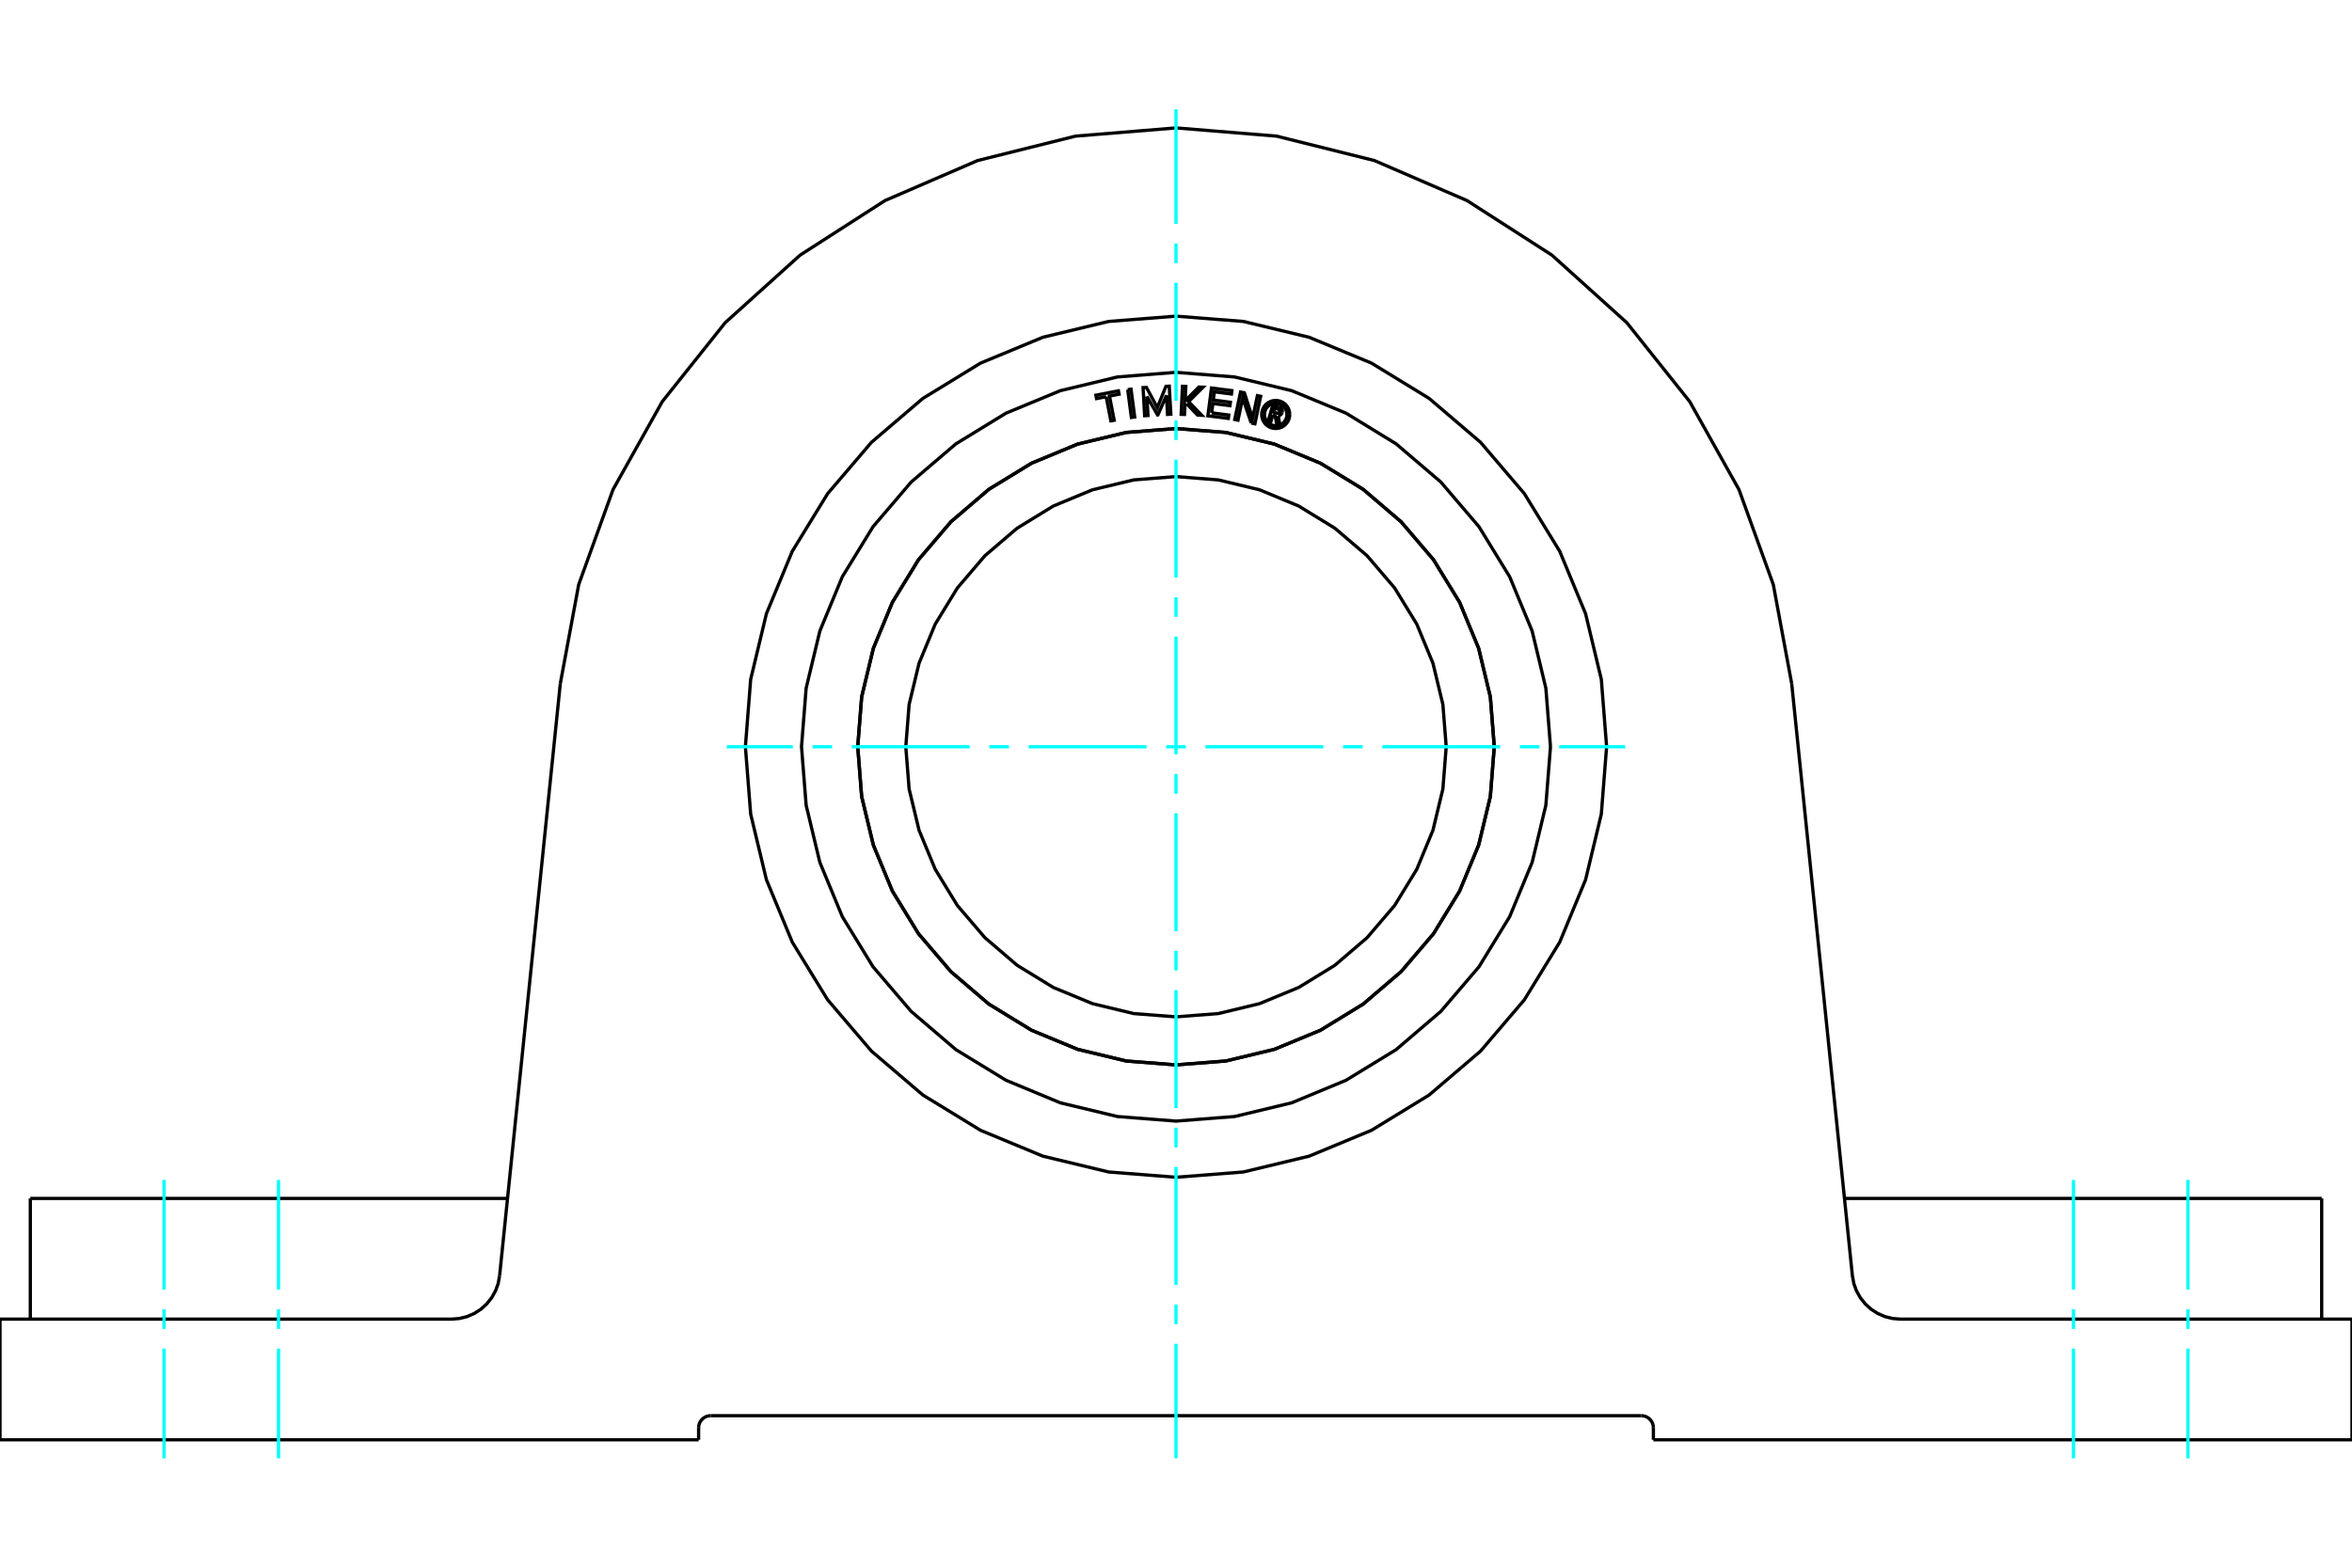 <?xml version="1.0" standalone="no"?>
<!DOCTYPE svg PUBLIC "-//W3C//DTD SVG 1.1//EN"
	"http://www.w3.org/Graphics/SVG/1.1/DTD/svg11.dtd">
<svg xmlns="http://www.w3.org/2000/svg" height="100%" width="100%" viewBox="0 0 36000 24000">
	<rect x="-1800" y="-1200" width="39600" height="26400" style="fill:#FFF"/>
	<g style="fill:none; fill-rule:evenodd" transform="matrix(1 0 0 1 0 0)">
		<g style="fill:none; stroke:#000; stroke-width:50; shape-rendering:geometricPrecision">
			<line x1="10878" y1="21673" x2="25122" y2="21673"/>
			<polyline points="10878,21673 10849,21675 10821,21682 10794,21693 10770,21708 10748,21727 10729,21749 10714,21773 10702,21800 10696,21828 10693,21857"/>
			<line x1="10693" y1="22042" x2="10693" y2="21857"/>
			<line x1="25307" y1="21857" x2="25307" y2="22042"/>
			<polyline points="25307,21857 25304,21828 25298,21800 25286,21773 25271,21749 25252,21727 25230,21708 25206,21693 25179,21682 25151,21675 25122,21673"/>
			<line x1="10693" y1="22042" x2="0" y2="22042"/>
			<polyline points="7768,18347 2511,18347 464,18347"/>
			<polyline points="24591,11432 24510,10400 24269,9395 23873,8439 23332,7557 22661,6771 21874,6099 20992,5559 20037,5163 19031,4921 18000,4840 16969,4921 15963,5163 15008,5559 14126,6099 13339,6771 12668,7557 12127,8439 11731,9395 11490,10400 11409,11432 11490,12463 11731,13468 12127,14424 12668,15306 13339,16092 14126,16764 15008,17304 15963,17700 16969,17942 18000,18023 19031,17942 20037,17700 20992,17304 21874,16764 22661,16092 23332,15306 23873,14424 24269,13468 24510,12463 24591,11432"/>
			<line x1="33489" y1="18347" x2="28232" y2="18347"/>
			<line x1="35536" y1="18347" x2="33489" y2="18347"/>
			<polyline points="0,20195 6912,20195 7032,20185 7149,20156 7259,20108 7361,20043 7450,19962 7525,19868 7584,19763 7625,19650 7647,19531"/>
			<polyline points="27424,10466 28353,19531 28375,19650 28416,19763 28475,19868 28550,19962 28639,20043 28741,20108 28851,20156 28968,20185 29088,20195 36000,20195"/>
			<line x1="0" y1="22042" x2="0" y2="20195"/>
			<polyline points="36000,20195 36000,22042 25307,22042"/>
			<line x1="7647" y1="19531" x2="8576" y2="10466"/>
			<polyline points="18000,1958 16461,2084 14963,2458 13545,3071 12246,3906 11100,4940 10137,6148 9383,7495 8858,8948 8576,10466"/>
			<polyline points="27424,10466 27142,8948 26617,7495 25863,6148 24900,4940 23754,3906 22455,3071 21037,2458 19539,2084 18000,1958"/>
			<polyline points="22136,11432 22085,10785 21933,10154 21685,9554 21346,9001 20924,8507 20431,8086 19878,7747 19278,7498 18647,7347 18000,7296 17353,7347 16722,7498 16122,7747 15569,8086 15076,8507 14654,9001 14315,9554 14067,10154 13915,10785 13864,11432 13915,12079 14067,12710 14315,13309 14654,13863 15076,14356 15569,14778 16122,15117 16722,15365 17353,15517 18000,15567 18647,15517 19278,15365 19878,15117 20431,14778 20924,14356 21346,13863 21685,13309 21933,12710 22085,12079 22136,11432"/>
			<polyline points="22871,11432 22811,10670 22632,9926 22340,9220 21941,8569 21444,7987 20863,7491 20211,7092 19505,6799 18762,6621 18000,6561 17238,6621 16495,6799 15789,7092 15137,7491 14556,7987 14059,8569 13660,9220 13368,9926 13189,10670 13129,11432 13189,12194 13368,12937 13660,13643 14059,14295 14556,14876 15137,15372 15789,15772 16495,16064 17238,16243 18000,16302 18762,16243 19505,16064 20211,15772 20863,15372 21444,14876 21941,14295 22340,13643 22632,12937 22811,12194 22871,11432"/>
			<polyline points="22872,11432 22812,10669 22633,9926 22341,9220 21941,8568 21445,7987 20864,7490 20212,7091 19505,6798 18762,6620 18000,6560 17238,6620 16495,6798 15788,7091 15136,7490 14555,7987 14059,8568 13659,9220 13367,9926 13188,10669 13128,11432 13188,12194 13367,12937 13659,13643 14059,14295 14555,14876 15136,15373 15788,15772 16495,16065 17238,16243 18000,16303 18762,16243 19505,16065 20212,15772 20864,15373 21445,14876 21941,14295 22341,13643 22633,12937 22812,12194 22872,11432"/>
			<polyline points="19483,6348 19453,6452 19413,6440 19482,6199 19572,6225"/>
			<polyline points="19625,6314 19627,6303 19628,6291 19626,6279 19623,6268 19618,6258 19611,6248 19603,6240 19593,6233 19583,6228 19572,6225"/>
			<polyline points="19625,6314 19587,6303 19588,6298 19588,6293 19587,6288 19586,6283 19583,6279 19581,6275 19577,6271 19573,6268 19569,6266 19564,6264 19510,6249 19493,6309 19547,6325 19552,6326 19557,6326 19562,6326 19567,6324 19571,6322 19575,6320 19579,6316 19582,6313 19585,6308 19586,6304 19625,6315"/>
			<polyline points="19564,6366 19576,6363 19587,6359 19598,6353 19607,6345 19614,6336 19621,6326 19625,6315"/>
			<polyline points="19564,6366 19589,6496 19540,6482 19516,6358 19483,6348"/>
			<polyline points="18546,6320 18808,6354 18801,6406 18488,6366 18543,5940 18856,5980 18849,6032 18587,5998 18571,6125 18833,6158 18826,6211 18564,6177 18546,6320"/>
			<polyline points="17555,6069 17571,6361 17520,6364 17496,5934 17548,5932 17714,6239 17846,5915 17897,5912 17921,6341 17870,6344 17854,6053 17723,6352 17718,6353 17555,6069"/>
			<polyline points="16931,6073 16784,6102 16774,6050 17119,5983 17129,6035 16982,6063 17054,6434 17003,6443 16931,6073"/>
			<polyline points="17261,5965 17312,5958 17368,6384 17317,6391 17261,5965"/>
			<polyline points="18162,6179 18137,6205 18130,6345 18079,6343 18099,5914 18150,5916 18140,6135 18350,5925 18414,5928 18193,6148 18394,6358 18330,6355 18162,6179"/>
			<polyline points="19151,6476 19021,6094 18949,6433 18899,6422 18988,6002 19047,6014 19172,6405 19246,6057 19296,6067 19208,6488 19151,6476"/>
			<polyline points="19741,6345 19738,6312 19730,6279 19718,6248 19700,6219 19678,6193 19652,6171 19624,6154 19592,6141 19560,6133 19526,6130 19492,6133 19460,6141 19428,6154 19400,6171 19374,6193 19352,6219 19335,6248 19322,6279 19314,6312 19311,6345 19314,6379 19322,6412 19335,6443 19352,6471 19374,6497 19400,6519 19428,6537 19460,6550 19492,6557 19526,6560 19560,6557 19592,6550 19624,6537 19652,6519 19678,6497 19700,6471 19718,6443 19730,6412 19738,6379 19741,6345"/>
			<polyline points="19698,6345 19696,6318 19690,6292 19679,6267 19665,6244 19648,6224 19627,6206 19604,6192 19579,6182 19553,6175 19526,6173 19499,6175 19473,6182 19448,6192 19425,6206 19404,6224 19387,6244 19373,6267 19363,6292 19356,6318 19354,6345 19356,6372 19363,6398 19373,6423 19387,6446 19404,6467 19425,6484 19448,6498 19473,6509 19499,6515 19526,6517 19553,6515 19579,6509 19604,6498 19627,6484 19648,6467 19665,6446 19679,6423 19690,6398 19696,6372 19698,6345"/>
			<polyline points="23732,11432 23661,10535 23451,9660 23107,8829 22637,8063 22053,7379 21369,6795 20602,6325 19771,5981 18897,5771 18000,5700 17103,5771 16229,5981 15398,6325 14631,6795 13947,7379 13363,8063 12893,8829 12549,9660 12339,10535 12268,11432 12339,12328 12549,13203 12893,14034 13363,14801 13947,15484 14631,16069 15398,16538 16229,16883 17103,17093 18000,17163 18897,17093 19771,16883 20602,16538 21369,16069 22053,15484 22637,14801 23107,14034 23451,13203 23661,12328 23732,11432"/>
			<line x1="464" y1="18347" x2="464" y2="20195"/>
			<line x1="35536" y1="20195" x2="35536" y2="18347"/>
		</g>
		<g style="fill:none; stroke:#0FF; stroke-width:50; shape-rendering:geometricPrecision">
			<line x1="4263" y1="22326" x2="4263" y2="20646"/>
			<line x1="4263" y1="20345" x2="4263" y2="20044"/>
			<line x1="4263" y1="19744" x2="4263" y2="18063"/>
			<line x1="2511" y1="22326" x2="2511" y2="20646"/>
			<line x1="2511" y1="20345" x2="2511" y2="20044"/>
			<line x1="2511" y1="19744" x2="2511" y2="18063"/>
			<line x1="31737" y1="22326" x2="31737" y2="20646"/>
			<line x1="31737" y1="20345" x2="31737" y2="20044"/>
			<line x1="31737" y1="19744" x2="31737" y2="18063"/>
			<line x1="33489" y1="22326" x2="33489" y2="20646"/>
			<line x1="33489" y1="20345" x2="33489" y2="20044"/>
			<line x1="33489" y1="19744" x2="33489" y2="18063"/>
			<line x1="18000" y1="22326" x2="18000" y2="20572"/>
			<line x1="18000" y1="20272" x2="18000" y2="19971"/>
			<line x1="18000" y1="19670" x2="18000" y2="17865"/>
			<line x1="18000" y1="17565" x2="18000" y2="17264"/>
			<line x1="18000" y1="16963" x2="18000" y2="15158"/>
			<line x1="18000" y1="14857" x2="18000" y2="14557"/>
			<line x1="18000" y1="14256" x2="18000" y2="12451"/>
			<line x1="18000" y1="12150" x2="18000" y2="11850"/>
			<line x1="18000" y1="11549" x2="18000" y2="9744"/>
			<line x1="18000" y1="9443" x2="18000" y2="9143"/>
			<line x1="18000" y1="8842" x2="18000" y2="7037"/>
			<line x1="18000" y1="6736" x2="18000" y2="6435"/>
			<line x1="18000" y1="6135" x2="18000" y2="4330"/>
			<line x1="18000" y1="4029" x2="18000" y2="3728"/>
			<line x1="18000" y1="3428" x2="18000" y2="1674"/>
			<line x1="11124" y1="11432" x2="12135" y2="11432"/>
			<line x1="12435" y1="11432" x2="12736" y2="11432"/>
			<line x1="13037" y1="11432" x2="14842" y2="11432"/>
			<line x1="15143" y1="11432" x2="15443" y2="11432"/>
			<line x1="15744" y1="11432" x2="17549" y2="11432"/>
			<line x1="17850" y1="11432" x2="18150" y2="11432"/>
			<line x1="18451" y1="11432" x2="20256" y2="11432"/>
			<line x1="20557" y1="11432" x2="20857" y2="11432"/>
			<line x1="21158" y1="11432" x2="22963" y2="11432"/>
			<line x1="23264" y1="11432" x2="23565" y2="11432"/>
			<line x1="23865" y1="11432" x2="24876" y2="11432"/>
		</g>
	</g>
</svg>
